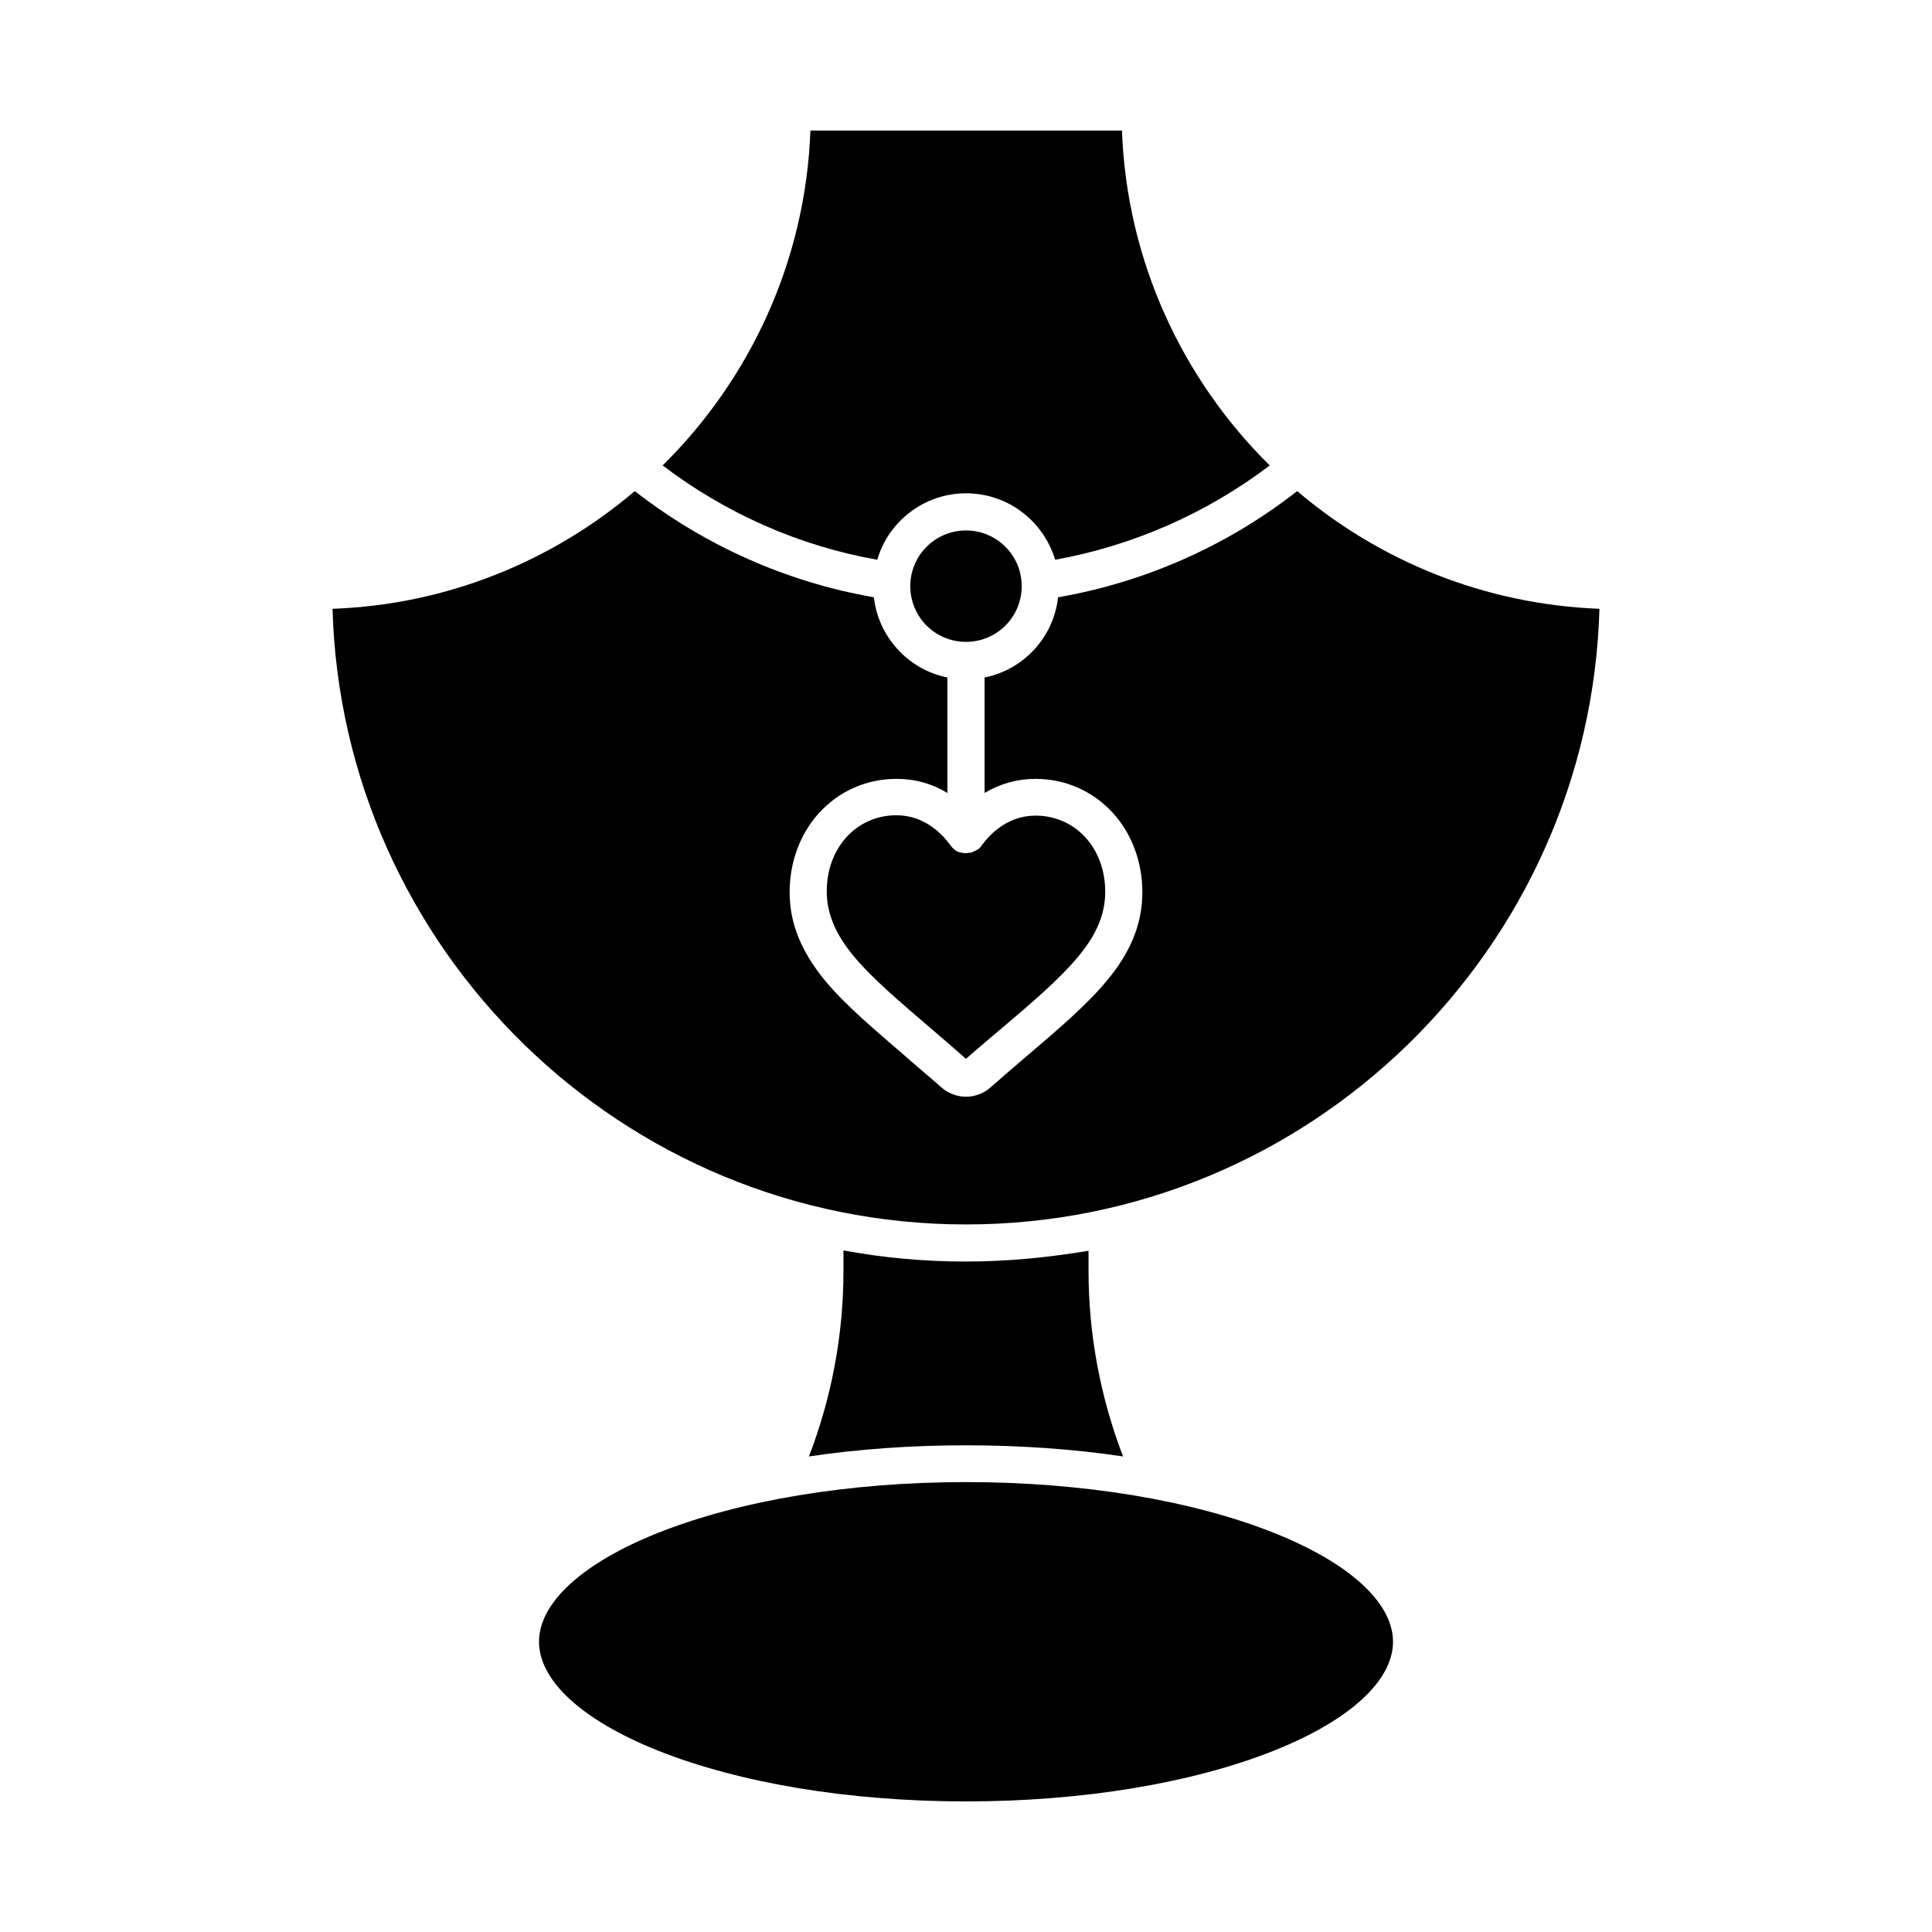 <?xml version="1.0" encoding="UTF-8"?>
<!-- Uploaded to: SVG Repo, www.svgrepo.com, Generator: SVG Repo Mixer Tools -->
<svg fill="#000000" width="800px" height="800px" version="1.1" viewBox="144 144 512 512" xmlns="http://www.w3.org/2000/svg">
 <g>
  <path d="m318.33 550.25c-19.977 7.969-31.488 18.5-31.488 28.832 0 10.332 11.512 20.859 31.488 28.832 21.746 8.66 50.773 13.48 81.672 13.48s59.926-4.82 81.672-13.48c19.977-7.969 31.488-18.5 31.488-28.832 0-10.332-11.512-20.859-31.488-28.832-21.746-8.66-50.773-13.48-81.672-13.48s-59.926 4.824-81.672 13.48z"/>
  <path d="m414.76 299.34c0-8.168-6.594-14.762-14.762-14.762-8.168 0-14.762 6.594-14.762 14.762 0 8.168 6.594 14.762 14.762 14.762 8.168-0.004 14.762-6.594 14.762-14.762z"/>
  <path d="m402.75 369.3v0c-0.297 0.195-0.492 0.297-0.789 0.395-0.098 0-0.098 0.098-0.195 0.098-0.297 0.098-0.492 0.195-0.789 0.195h-0.195c-0.297 0.098-0.59 0.098-0.887 0.098-0.297 0-0.59 0-0.887-0.098h-0.195c-0.297-0.098-0.492-0.098-0.789-0.195-0.098 0-0.098-0.098-0.195-0.098-0.297-0.098-0.492-0.195-0.688-0.395-0.195-0.195-0.395-0.297-0.59-0.492l-0.098-0.098c-0.195-0.195-0.297-0.395-0.492-0.59-1.277-1.77-2.754-3.344-4.328-4.527-3.051-2.363-6.394-3.543-10.137-3.543-5.019 0-9.742 2.066-13.086 5.707-3.445 3.738-5.312 8.855-5.312 14.465 0 5.805 2.262 11.316 7.184 17.219 4.82 5.805 11.906 11.809 20.172 18.895 2.754 2.363 6.102 5.215 9.543 8.266 3.445-3.051 6.887-5.902 9.543-8.168 8.266-6.988 15.352-13.086 20.172-18.895 4.922-5.902 7.184-11.316 7.184-17.219 0-5.609-1.871-10.727-5.312-14.465-3.344-3.641-8.07-5.707-13.086-5.707-3.738 0-7.086 1.18-10.137 3.543-1.574 1.18-3.051 2.754-4.328 4.527-0.098 0.195-0.297 0.395-0.492 0.59l-0.098 0.098c-0.199 0.102-0.496 0.297-0.691 0.395z"/>
  <path d="m400 274.73c11.121 0 20.566 7.379 23.617 17.613 20.664-3.738 40.148-12.301 56.875-24.992-23.125-22.828-37.883-54.121-39.164-88.758h-82.559c-1.277 34.637-16.039 65.93-39.164 88.758 16.727 12.695 36.211 21.352 56.875 24.992 2.953-10.133 12.398-17.613 23.52-17.613z"/>
  <path d="m400 478.32c-11.121 0-21.941-0.984-32.473-2.953v5.41c0 16.926-3.148 33.652-9.152 49.199 13.188-1.969 27.16-2.953 41.625-2.953 14.367 0 28.438 0.984 41.625 2.953-6.004-15.645-9.152-32.273-9.152-49.199v-5.312c-10.629 1.773-21.453 2.856-32.473 2.856z"/>
  <path d="m567.87 305.34c-30.504-1.18-58.352-12.695-80.098-31.191-18.5 14.465-40.246 24.109-63.371 28.141-1.18 10.629-9.152 19.188-19.484 21.254v30.602c4.133-2.461 8.66-3.738 13.48-3.738 7.871 0 15.055 3.148 20.367 8.855 5.117 5.512 7.969 13.086 7.969 21.156 0 8.266-2.953 15.742-9.445 23.52-5.312 6.394-12.793 12.793-21.352 20.074-2.656 2.262-6.004 5.117-9.445 8.168-1.77 1.574-4.133 2.461-6.496 2.461-2.363 0-4.723-0.887-6.496-2.461-3.344-2.953-6.789-5.805-9.445-8.168-8.562-7.379-16.039-13.676-21.352-20.074-6.394-7.773-9.445-15.254-9.445-23.52 0-8.07 2.856-15.645 7.969-21.156 5.312-5.707 12.496-8.855 20.367-8.855 4.922 0 9.445 1.277 13.48 3.738v-30.602c-10.332-2.066-18.301-10.727-19.484-21.254-23.125-4.035-44.773-13.676-63.371-28.141-21.746 18.5-49.691 30.109-80.098 31.191 2.566 90.332 76.855 163.15 167.88 163.15 91.02 0 165.31-72.816 167.87-163.15z"/>
 </g>
</svg>